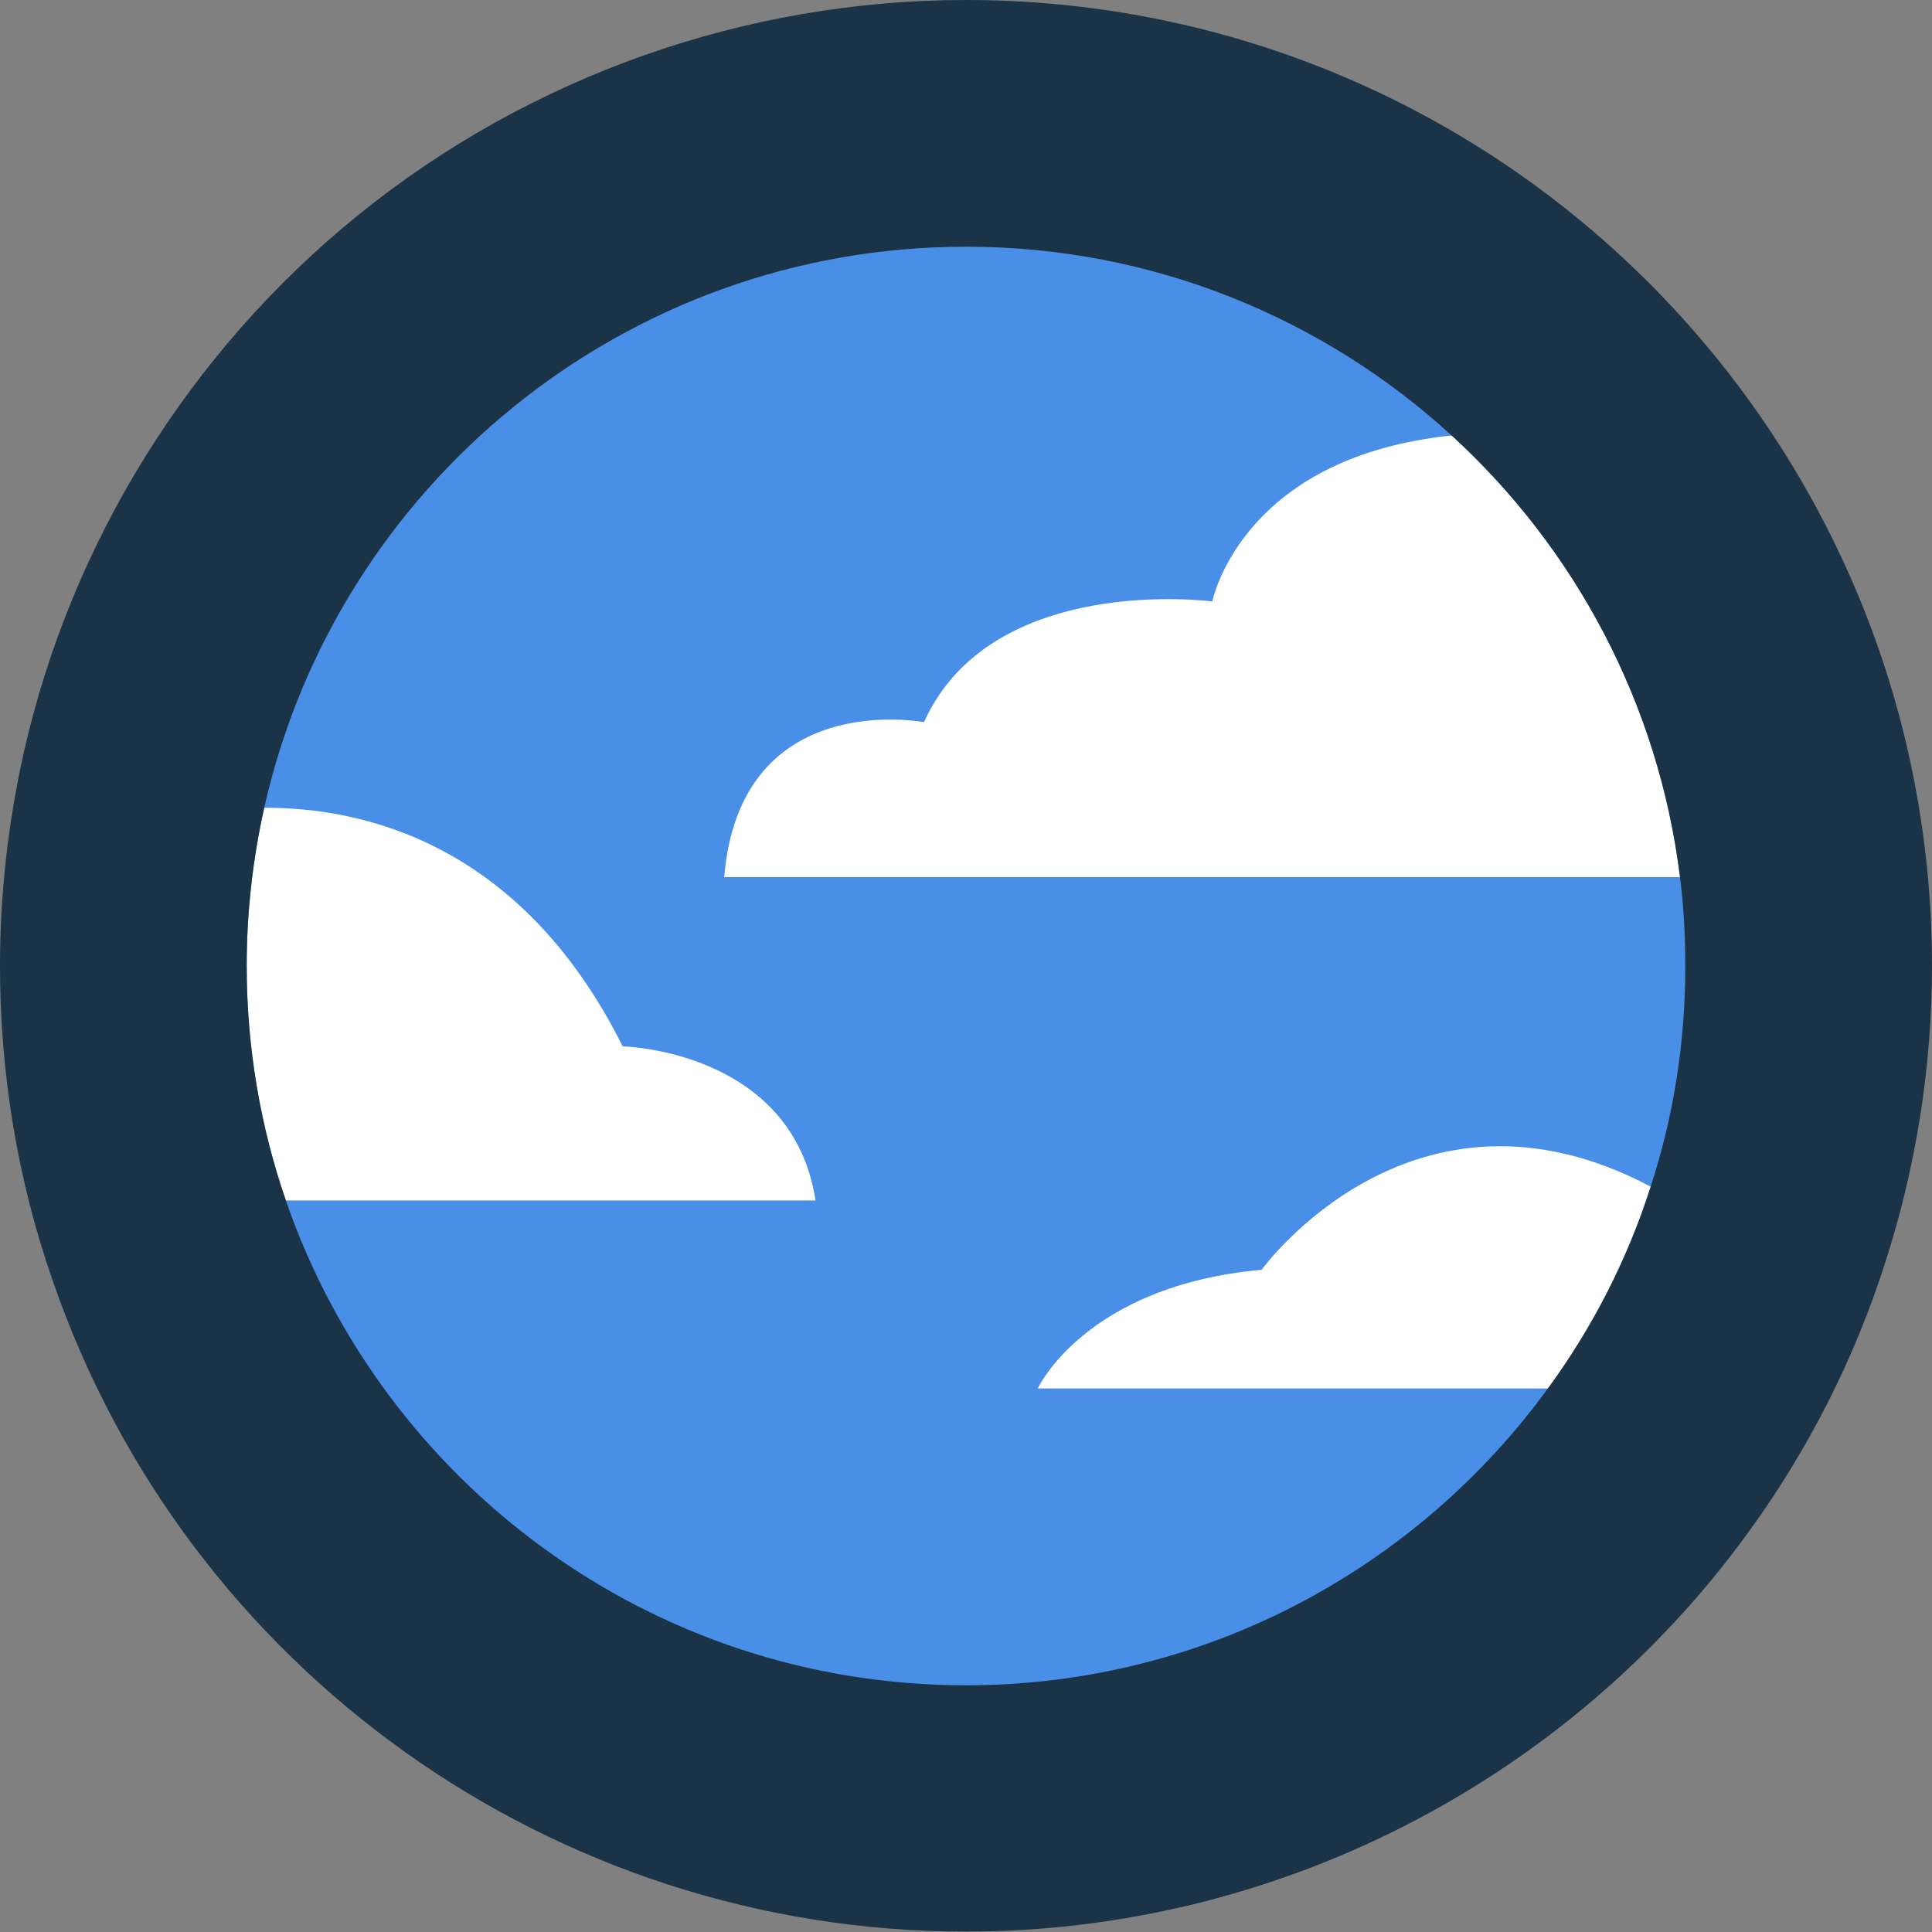 <svg xmlns="http://www.w3.org/2000/svg" id="Layer_1" data-name="Layer 1" viewBox="0 0 47.38 47.38">
  <rect x="0" y="0" width="47.38" height="47.38" fill="#808080" stroke="none"/>
  <defs>
    <style>
      .cls-1 {
        fill: #1a3347;
      }

      .cls-1, .cls-2, .cls-3 {
        stroke-width: 0px;
      }

      .cls-2 {
        fill: #4A8FE7;
      }

      .cls-3 {
        fill: #fff;
      }
    </style>
  </defs>
  <path class="cls-2" d="M42.17,23.69c0,1.95-.3,3.85-.89,5.67-.6,1.86-1.48,3.6-2.63,5.18-3.47,4.77-9.07,7.63-14.97,7.63-7.88,0-14.91-5.01-17.48-12.46-.67-1.93-1.01-3.96-1.01-6.03,0-1.36.15-2.73.45-4.07,1.88-8.35,9.47-14.41,18.04-14.41,4.64,0,9.08,1.73,12.49,4.86,3.24,2.97,5.32,7,5.86,11.35.09.73.14,1.5.14,2.28Z"/>
  <path class="cls-3" d="M19.99,29.44H7.01c-.62-1.8-.96-3.74-.96-5.75,0-1.33.15-2.63.43-3.88,2.38-.01,6.28.83,8.79,5.85,0,0,4.16.09,4.73,3.78Z"/>
  <path class="cls-3" d="M40.49,29.1c-.57,1.79-1.43,3.46-2.52,4.95h-12.52s1.16-2.52,5.49-2.91c0,0,3.7-5.13,9.54-2.04Z"/>
  <path class="cls-3" d="M41.2,21.51h-23.44c.39-4.67,4.9-3.8,4.9-3.8,1.66-3.68,7.07-2.96,7.07-2.96,0,0,.64-3.23,5.2-3.98.23-.04.46-.07.68-.09,3.01,2.76,5.06,6.55,5.59,10.82Z"/>
  <path class="cls-1" d="M47.2,20.77c-.68-5.57-3.35-10.73-7.5-14.54C35.32,2.21,29.63,0,23.69,0c-5.41,0-10.7,1.87-14.9,5.27C4.65,8.62,1.74,13.31.58,18.47c-.38,1.7-.58,3.46-.58,5.21,0,2.65.43,5.25,1.29,7.72,3.29,9.55,12.29,15.97,22.4,15.97,7.56,0,14.72-3.65,19.17-9.77,1.48-2.03,2.62-4.27,3.38-6.66.75-2.33,1.14-4.78,1.14-7.26,0-.96-.06-1.94-.18-2.92ZM23.69,41.33c-7.73,0-14.29-4.97-16.68-11.89-.62-1.8-.96-3.74-.96-5.75,0-1.33.15-2.63.43-3.88,1.77-7.88,8.81-13.76,17.21-13.76,4.59,0,8.78,1.76,11.92,4.64,3.01,2.76,5.06,6.55,5.59,10.82.09.71.13,1.44.13,2.18,0,1.89-.29,3.7-.85,5.41-.57,1.79-1.43,3.46-2.52,4.95-3.21,4.41-8.41,7.28-14.28,7.28Z"/>
</svg>

